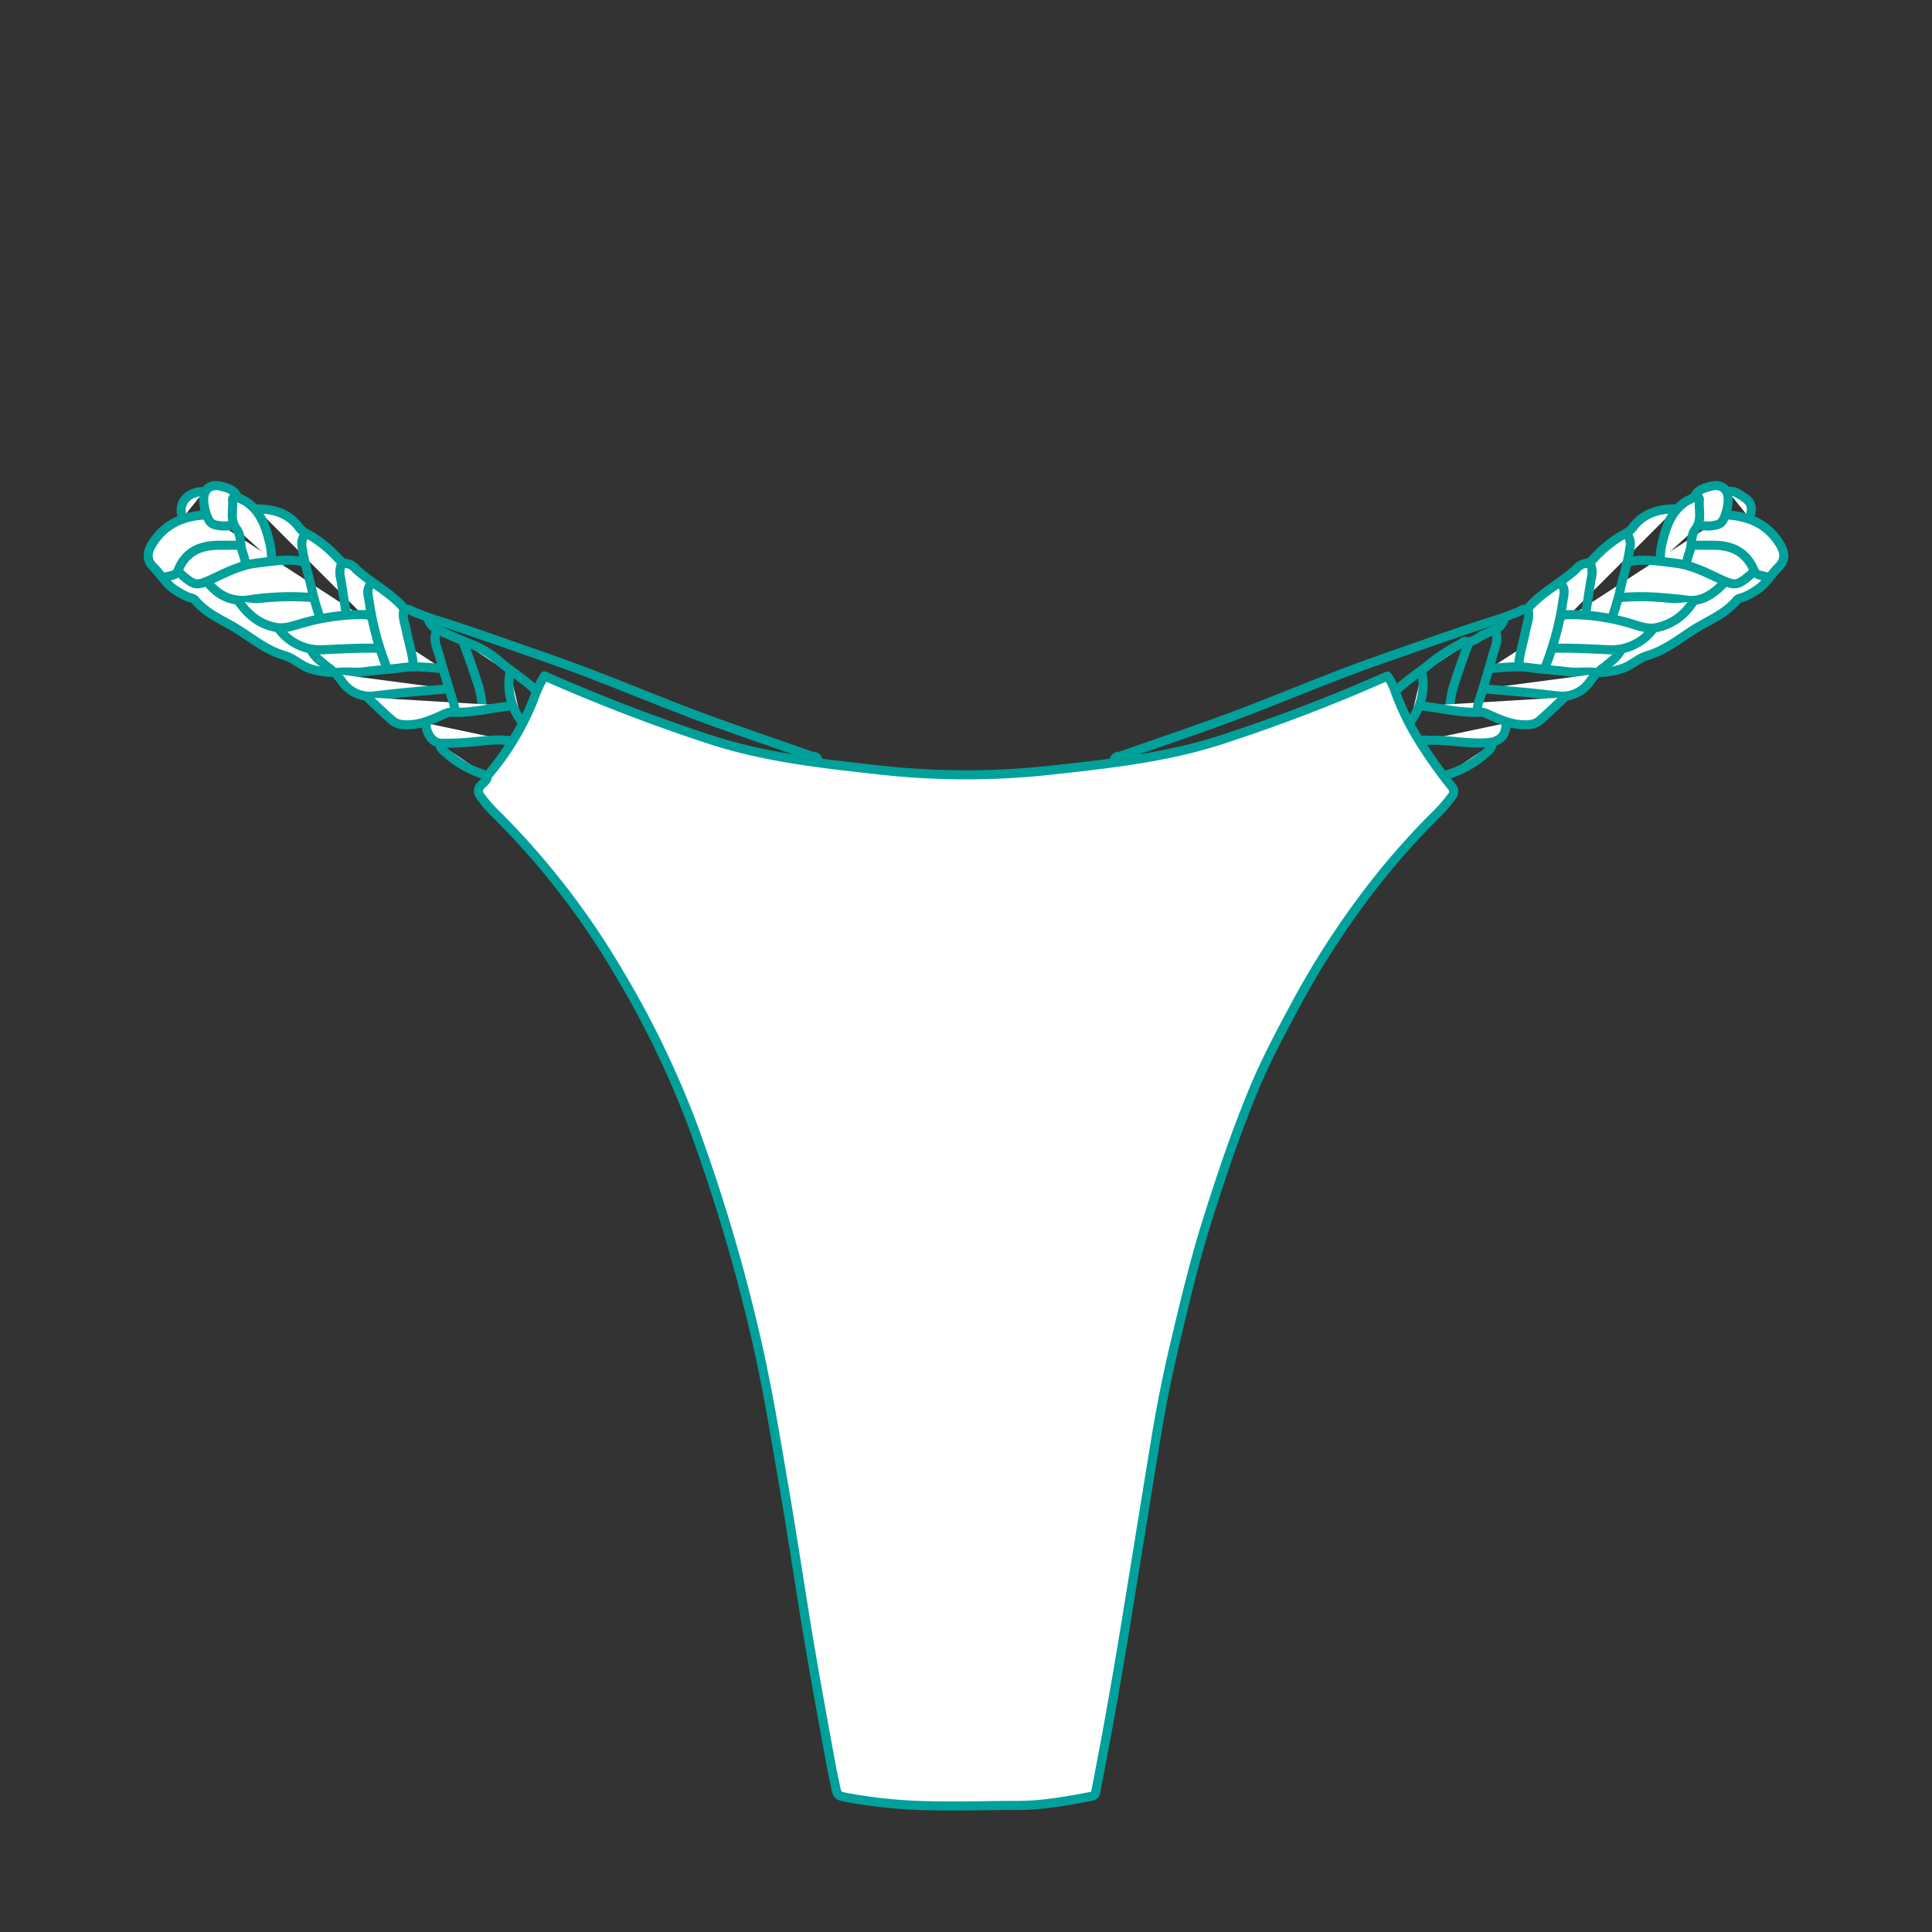 <svg id="Layer_1" data-name="Layer 1" xmlns="http://www.w3.org/2000/svg" viewBox="0 0 425.2 425.2"><rect x="0" y="0" width="425.2" height="425.2" fill="#333333" stroke="none"/><defs><style>.cls-1{fill:#fff;stroke:#00a19a;stroke-linecap:round;stroke-linejoin:round;stroke-width:2px;}</style></defs><g id="_78DqEw.tif" data-name="78DqEw.tif"><path class="cls-1" d="M107.28,170.81c-.06.95-.88,1.43-1.41,2-.86,1-.71,1.68,0,2.62a31.77,31.77,0,0,0,2.77,3.24,171.61,171.61,0,0,1,27.55,35.39,208.46,208.46,0,0,1,16.43,34.08A388,388,0,0,1,166.5,295c2.5,10.91,4.27,21.93,6.17,33s3.48,21.86,5.3,32.77c1.56,9.34,3.29,18.65,5,28,.25,1.38.57,2.75.85,4.12.47,2.32.47,2.31,2.75,2.75a112.29,112.29,0,0,0,19,1.79c6.19.13,12.36-.1,18.53-.09,5.45,0,10.79-1,16.13-2,1-.18.89-.9,1-1.41,1.14-5.83,2.25-11.66,3.28-17.5q2-11.14,3.78-22.31c2.14-13,4.2-26.08,6.37-39.11,1.21-7.27,2.74-14.47,4.46-21.62,1.91-8,3.85-16,6.29-23.87,3.12-10,6.47-20,10.49-29.68,2.67-6.44,5.95-12.57,9.24-18.71a187.5,187.5,0,0,1,15.49-24.17,163.3,163.3,0,0,1,15.6-17.85,31.61,31.61,0,0,0,3.25-3.78,1.61,1.61,0,0,0,0-2.25,100.69,100.69,0,0,1-8.09-11.64,59,59,0,0,1-4.28-9.1,12.38,12.38,0,0,0-1.76-3.55A376.18,376.18,0,0,1,268.19,163c-12.1,3.83-24.61,5.15-37.08,6.52a171,171,0,0,1-37,0c-12.47-1.37-25-2.7-37.09-6.52a385.66,385.66,0,0,1-37.19-14.24A26.13,26.13,0,0,0,117.4,154a59.94,59.94,0,0,1-10.12,16.73"/><path class="cls-1" d="M336.1,134.09c-.87-.17-1.51.39-2.23.68-1.47.58-2.92,1.15-4.44,1.62-8.49,2.66-16.85,5.72-25.25,8.63-10.19,3.53-20.09,7.77-30.15,11.62-9,3.46-18.19,6.5-27.3,9.71-.59.21-1.46,0-1.54,1"/><path class="cls-1" d="M89.1,134.09c.86-.17,1.5.39,2.23.68,1.46.58,2.92,1.15,4.43,1.62,8.49,2.66,16.85,5.72,25.26,8.63,10.19,3.53,20.09,7.77,30.14,11.62,9,3.46,18.19,6.5,27.3,9.71.6.21,1.46,0,1.55,1"/><path class="cls-1" d="M45.19,113.33c-5.06.27-9.18,2.11-11.87,6.67-1.06,1.81-.93,3.47.42,4.78,1.74,1.7,2.88,3.95,5.08,5.23a17.24,17.24,0,0,0,2.42,1.33c.58.23,1.34.3,1.68.72,2.11,2.55,5.1,4,7.82,5.51,4,2.23,7.38,5.42,11.92,6.72,2,.57,3.56,2.25,5.67,2.89a16.17,16.17,0,0,0,6.2.77c1.83-.16,3.75.14,5.65-.11,2.79-.37,5.61-.52,8.4-.9,2.94-.41,5.84,0,8.75.19"/><path class="cls-1" d="M380,113.33c5.05.27,9.18,2.11,11.87,6.67,1.06,1.81.93,3.47-.42,4.78-1.74,1.7-2.89,3.95-5.08,5.23a17.24,17.24,0,0,1-2.42,1.33c-.58.23-1.34.3-1.69.72-2.11,2.55-5.09,4-7.82,5.51-4,2.23-7.38,5.42-11.91,6.72-2,.57-3.56,2.25-5.67,2.89a16.17,16.17,0,0,1-6.2.77c-1.84-.16-3.75.14-5.65-.11-2.8-.37-5.62-.52-8.4-.9-2.94-.41-5.84,0-8.75.19"/><path class="cls-1" d="M98.7,151.59c-3.31.29-6.63.55-9.94.87-2.07.19-4.12.46-6.18.67a7.4,7.4,0,0,1-7.38-3.25c-.37-.54-.8-1-1.2-1.55"/><path class="cls-1" d="M326.49,151.59c3.32.29,6.64.55,9.95.87,2.06.19,4.12.46,6.18.67a7.4,7.4,0,0,0,7.38-3.25c.37-.54.79-1,1.19-1.55"/><path class="cls-1" d="M379.5,128.25c-2.37,2.39-4.88,4.38-8.58,3.8-1.7-.27-3.43-.37-5.15-.53a55.06,55.06,0,0,0-9.26,0"/><path class="cls-1" d="M68.69,131.51a60.79,60.79,0,0,0-14.07.53,9,9,0,0,1-7.54-2.42c-.49-.42-.92-.91-1.38-1.37"/><path class="cls-1" d="M112.43,163.09c-2.93-.55-5.84,0-8.75.22a59.86,59.86,0,0,1-6.69.26c-1.81-.09-3.24-2.17-3.26-4.43"/><path class="cls-1" d="M331.47,159.14c0,2.83-1.39,4.1-4.12,4.32-4.32.34-8.56-.7-12.86-.53-.57,0-1.18-.21-1.72.16"/><path class="cls-1" d="M372.46,120c1.55,0,3.09,0,4.63,0,4.13,0,7.28,1.52,8.92,5.49.56,1.35,1.93,1.06,2.92,1.54"/><path class="cls-1" d="M52.73,120H48.27c-4.21,0-7.5,1.39-9.12,5.65-.45,1.15-1.89,1-2.88,1.38"/><path class="cls-1" d="M323.23,141.47c-1,2.74-2,5.46-2.88,8.24a18.8,18.8,0,0,0-1.23,6.34"/><path class="cls-1" d="M102,141.47c1,2.74,2,5.46,2.89,8.24a19,19,0,0,1,1.23,6.34"/><path class="cls-1" d="M83.09,142.67c-4-.09-7.89.14-11.83.32a11.33,11.33,0,0,1-9.78-4.44"/><path class="cls-1" d="M342.1,142.67c3.95-.09,7.89.14,11.84.32a11.32,11.32,0,0,0,9.77-4.44"/><path class="cls-1" d="M344.33,153.48c-1.83,1.71-3.6,3.49-5.51,5.12-1.2,1-2.77,1-4.26.87-2.64-.22-5-1.38-7.37-2.42a3.44,3.44,0,0,0-1.55-.31c-4.37.23-8.58-.94-12.87-1.37"/><path class="cls-1" d="M80.86,153.48c1.83,1.71,3.61,3.49,5.51,5.12,1.2,1,2.78,1,4.27.87,2.64-.22,5-1.38,7.36-2.42a3.48,3.48,0,0,1,1.56-.31c4.42.24,8.69-1,13-1.37"/><path class="cls-1" d="M56.51,112c3.76,0,7.09,1,9.38,4.16.78,1,1.79,1.32,2.76,1.91a27.14,27.14,0,0,1,5.36,4.4c.67.69,1.25,1.5,2.39,1.57a3.35,3.35,0,0,1,1.9,1.17c3,2.78,6.67,4.69,9.59,7.56.38.37.69.8,1.06,1.22-.53,1.65.17,3.19.48,4.78.5,2.58,1.36,5.09,1.55,7.72"/><path class="cls-1" d="M368.69,112c-3.76,0-7.1,1-9.39,4.16-.77,1-1.79,1.32-2.75,1.91a26.85,26.85,0,0,0-5.36,4.4c-.67.69-1.25,1.5-2.4,1.57a3.32,3.32,0,0,0-1.89,1.17c-3,2.78-6.67,4.69-9.6,7.56-.37.37-.69.8-1.05,1.22.52,1.65-.18,3.19-.49,4.78-.49,2.58-1.35,5.09-1.55,7.72"/><path class="cls-1" d="M350,124a5.17,5.17,0,0,1,.18,3.43c-.42,2.57-.81,5.14-1.21,7.72"/><path class="cls-1" d="M75.2,124A5.17,5.17,0,0,0,75,127.4c.42,2.57.8,5.14,1.2,7.72"/><path class="cls-1" d="M374,115.56a8.1,8.1,0,0,0,3.6,0,2.18,2.18,0,0,0,1.73-1.34,10.14,10.14,0,0,0,1-3.78c.24-2.67-1.36-4.09-3.91-3.39-1.21.34-2.56.59-3.33,2-.38.67-1.45.92-2.17,1.41-3.26,2.23-4.3,5.69-5.16,9.26a13.73,13.73,0,0,0-.33,3.61"/><path class="cls-1" d="M51.19,115.56a8.1,8.1,0,0,1-3.6,0,2.19,2.19,0,0,1-1.74-1.34,10.13,10.13,0,0,1-1-3.78c-.24-2.67,1.35-4.09,3.91-3.39,1.21.34,2.55.59,3.33,2,.37.67,1.44.92,2.16,1.41,3.26,2.23,4.3,5.69,5.17,9.26a14.16,14.16,0,0,1,.33,3.61"/><path class="cls-1" d="M328.38,163.77c-.09,1.12-1,1.59-1.7,2.25a22.84,22.84,0,0,1-8.59,4.62"/><path class="cls-1" d="M96.82,163.77c.09,1.12,1,1.59,1.7,2.25a22.84,22.84,0,0,0,8.59,4.62"/><path class="cls-1" d="M117.91,151.93c-2.49-2.41-5.47-4.21-8.1-6.46a20.65,20.65,0,0,0-6.17-3.73c-2.28-.84-4.44-1.9-6.66-2.82a4.3,4.3,0,0,1-2.74-2.6"/><path class="cls-1" d="M331,136.32a3.89,3.89,0,0,1-2.74,2.59,15.12,15.12,0,0,0-1.74.78c-1.31.59-2.4,1.91-4.1,1.47-.23-.06-.57.31-.85.48a46.09,46.09,0,0,0-6.13,3.83c-2.63,2.25-5.61,4.05-8.11,6.46"/><path class="cls-1" d="M52.56,132.37c2,2.9,4.47,5,8.06,5.69,2,.37,3.75-.27,5.47-.78a48.32,48.32,0,0,1,15.29-2"/><path class="cls-1" d="M372.63,132.37a12.22,12.22,0,0,1-8.24,5.79c-1.78.32-3.6-.34-5.29-.86a46.58,46.58,0,0,0-15.28-2"/><path class="cls-1" d="M44.84,108.18c-3.71,0-5.85,2.68-4.63,5.83"/><path class="cls-1" d="M385,114c.89-2.27.48-3.61-1.54-4.79-.95-.56-1.85-1.32-3.09-1"/><path class="cls-1" d="M66.63,123.62c-3.4-.74-6.75-.07-10.13.31-3.6.41-6.75,2.06-9.91,3.54s-3.76,1.46-6.37-.76c-.31-.26-.58-.57-.87-.86"/><path class="cls-1" d="M358.57,123.62c3.4-.74,6.75-.07,10.12.31,3.61.41,6.75,2.06,9.91,3.54s3.76,1.45,6.38-.76l1-.86"/><path class="cls-1" d="M96.13,138.89c-.93,1.88.08,3.6.54,5.31.94,3.46,2,6.88,3.07,10.3a6.41,6.41,0,0,1,.34,2.07"/><path class="cls-1" d="M329.07,138.89c.92,1.88-.08,3.6-.55,5.31-.93,3.46-2,6.88-3.07,10.3a6.14,6.14,0,0,0-.33,2.07"/><path class="cls-1" d="M358.23,117.79a3.47,3.47,0,0,1,.49,2.74c-.42,3.22-1.5,6.29-2.18,9.45-.44,2.05-1.11,4-1.74,6"/><path class="cls-1" d="M67,117.79a3.43,3.43,0,0,0-.49,2.74c.42,3.22,1.5,6.29,2.18,9.45a62.34,62.34,0,0,0,1.74,6"/><path class="cls-1" d="M112.25,148a13.4,13.4,0,0,0,2.58,10.81"/><path class="cls-1" d="M312.94,148a13.28,13.28,0,0,1-2.57,10.81"/><path class="cls-1" d="M343.47,128.43c1.17,1.12.7,2.48.51,3.77A64.64,64.64,0,0,1,340,147"/><path class="cls-1" d="M81.72,128.43c-1.16,1.12-.7,2.48-.5,3.77A65.13,65.13,0,0,0,85.15,147"/><path class="cls-1" d="M51.88,109.21c-.42.13-.73.37-.69.86.2,2.12-.65,4.39.86,6.35,1.16,1.52.69,3.48,1.35,5.15a21.54,21.54,0,0,1,.71,2.65"/><path class="cls-1" d="M373.32,109.21c.42.13.73.37.68.86-.2,2.12.66,4.39-.85,6.35-1.17,1.52-.69,3.48-1.35,5.15a21.54,21.54,0,0,0-.71,2.65"/><path class="cls-1" d="M68.51,143.18c.84,1.57,2.29,2.52,3.6,3.62.36.31.91.46,1,1"/><path class="cls-1" d="M356.68,143.18c-.83,1.57-2.29,2.52-3.59,3.62-.37.31-.91.46-1,1"/></g></svg>